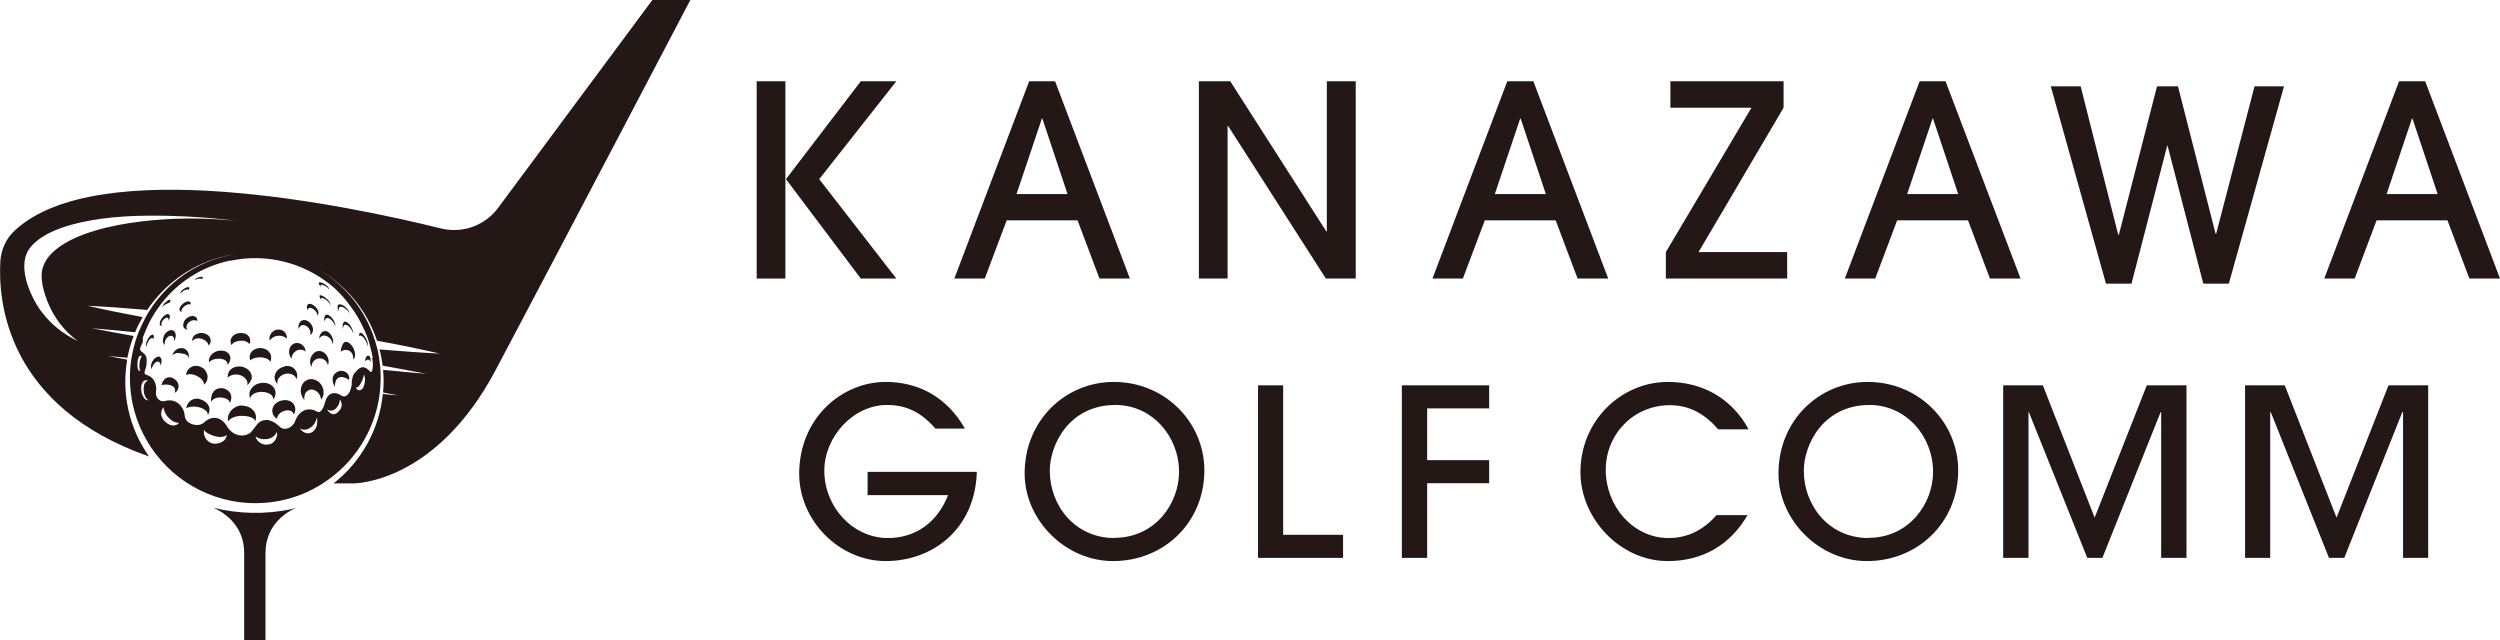 <?xml version="1.0" encoding="UTF-8"?>
<svg id="Layer_1" data-name="Layer 1" xmlns="http://www.w3.org/2000/svg" viewBox="0 0 132.29 33.89">
  <defs>
    <style>
      .cls-1 {
        fill: #231815;
      }
    </style>
  </defs>
  <g>
    <polygon class="cls-1" points="47.43 14.74 43.35 9.48 47.43 4.3 45.55 4.3 41.59 9.48 45.55 14.74 47.43 14.74"/>
    <rect class="cls-1" x="40.04" y="4.3" width="1.52" height="10.44"/>
    <path class="cls-1" d="M58.17,14.74h1.62l-3.96-10.44h-1.37l-3.96,10.44h1.61l1.16-3.08h3.75l1.16,3.08ZM53.79,10.27l1.34-3.99h.03l1.33,3.99h-2.69Z"/>
    <polygon class="cls-1" points="70.21 12.24 70.18 12.24 65.1 4.3 63.44 4.3 63.44 14.74 64.96 14.74 64.96 6.67 64.99 6.67 70.16 14.74 71.74 14.74 71.74 4.3 70.21 4.3 70.21 12.24"/>
    <path class="cls-1" d="M81.13,4.3h-1.37l-3.96,10.44h1.61l1.16-3.08h3.75l1.16,3.08h1.62l-3.96-10.44ZM79.1,10.27l1.34-3.99h.03l1.33,3.99h-2.69Z"/>
    <polygon class="cls-1" points="94.57 13.34 89.88 13.34 94.38 5.7 94.38 4.3 88.39 4.3 88.39 5.7 92.68 5.7 88.15 13.34 88.15 14.74 94.57 14.74 94.57 13.34"/>
    <path class="cls-1" d="M102.95,4.3h-1.37l-3.96,10.44h1.61l1.16-3.08h3.75l1.16,3.08h1.62l-3.97-10.44ZM100.92,10.27l1.34-3.99h.03l1.33,3.99h-2.69Z"/>
    <polygon class="cls-1" points="119.3 4.57 117.27 12.37 117.24 12.37 115.25 4.57 114.14 4.57 112.12 12.43 112.09 12.43 110.1 4.57 108.52 4.57 111.44 15.01 112.79 15.01 114.68 7.71 114.7 7.71 116.59 15.01 117.94 15.01 120.86 4.57 119.3 4.57"/>
    <path class="cls-1" d="M128.32,4.3h-1.37l-3.96,10.44h1.61l1.16-3.08h3.75l1.16,3.08h1.62l-3.96-10.44ZM126.29,10.27l1.34-3.99h.03l1.33,3.99h-2.69Z"/>
    <path class="cls-1" d="M45.91,26.2h4.26c-.58,1.47-1.74,2.27-3.19,2.27-1.84,0-3.36-1.63-3.36-3.56,0-1.8,1.53-3.48,3.31-3.48,1.01,0,1.79.36,2.57,1.25h1.56c-.93-1.64-2.43-2.47-4.19-2.47-2.31,0-4.58,1.9-4.58,4.86,0,2.47,2.11,4.62,4.58,4.62s4.73-1.68,4.82-4.72h-5.78v1.22Z"/>
    <path class="cls-1" d="M58.94,20.21c-2.57,0-4.72,2.04-4.72,4.84,0,2.47,2.15,4.64,4.68,4.64,2.69,0,4.83-2.04,4.83-4.8,0-2.54-2.08-4.68-4.79-4.68M58.97,28.47c-2.09,0-3.42-1.72-3.42-3.56,0-1.36,1.01-3.48,3.48-3.48,1.93,0,3.36,1.65,3.36,3.54,0,1.67-1.26,3.49-3.42,3.49"/>
    <polygon class="cls-1" points="67.9 20.39 66.57 20.39 66.57 29.52 71.07 29.52 71.07 28.3 67.9 28.3 67.9 20.39"/>
    <polygon class="cls-1" points="74.18 29.52 75.52 29.52 75.52 25.57 78.8 25.57 78.8 24.35 75.52 24.35 75.52 21.61 78.8 21.61 78.8 20.39 74.18 20.39 74.18 29.52"/>
    <path class="cls-1" d="M88.35,21.44c1.07,0,1.88.48,2.57,1.28h1.61c-.93-1.72-2.54-2.51-4.27-2.51-2.46,0-4.63,2.03-4.63,4.78,0,2.43,2.09,4.7,4.62,4.7,1.83,0,3.3-.84,4.22-2.43h-1.64c-.74.84-1.59,1.21-2.54,1.21-1.88,0-3.32-1.69-3.32-3.6s1.48-3.43,3.4-3.43"/>
    <path class="cls-1" d="M98.83,20.21c-2.57,0-4.72,2.04-4.72,4.84,0,2.47,2.15,4.64,4.68,4.64,2.69,0,4.83-2.04,4.83-4.8,0-2.54-2.08-4.68-4.79-4.68M98.87,28.47c-2.09,0-3.42-1.72-3.42-3.56,0-1.36,1.01-3.48,3.48-3.48,1.93,0,3.36,1.65,3.36,3.54,0,1.67-1.26,3.49-3.42,3.49"/>
    <polygon class="cls-1" points="110.84 27.39 108.1 20.39 106 20.39 106 29.52 107.34 29.52 107.34 21.81 107.36 21.81 110.45 29.52 111.25 29.52 114.33 21.81 114.36 21.81 114.36 29.52 115.7 29.52 115.7 20.39 113.6 20.39 110.84 27.39"/>
    <polygon class="cls-1" points="123.64 27.39 120.9 20.39 118.8 20.39 118.8 29.52 120.13 29.52 120.13 21.81 120.16 21.81 123.24 29.52 124.05 29.52 127.12 21.81 127.16 21.81 127.16 29.52 128.49 29.52 128.49 20.39 126.39 20.39 123.64 27.39"/>
  </g>
  <g>
    <path class="cls-1" d="M7.89,24.16c-.52-.74-.91-1.59-1.11-2.53-.19-.88-.19-1.76-.05-2.6-.34-.06-.68-.13-1.02-.19.34.03.69.06,1.03.09.08-.39.19-.78.33-1.15-.74-.13-1.47-.27-2.21-.41.76.06,1.53.13,2.29.21.11-.28.25-.54.4-.8-.98-.18-1.96-.38-2.92-.6,1.04.05,2.1.13,3.16.22.96-1.42,2.44-2.49,4.25-2.88.14-.03.27-.05.4-.07-.11.02-.22.04-.32.06-1.8.38-3.27,1.47-4.19,2.9-.08.13-.16.26-.23.39-.14.26-.26.52-.37.79-.03.07-.05.14-.08.21-.13.37-.22.75-.29,1.14,0,.04-.02.09-.02.13-.11.75-.08,1.53.08,2.31.25,1.15.78,2.16,1.5,2.98,1.53,1.75,3.95,2.64,6.38,2.12.8-.17,1.53-.48,2.18-.9,1.65-1.05,2.76-2.79,3.01-4.73,0-.04,0-.07.01-.11.04-.39.06-.78.03-1.18,0-.08-.01-.15-.02-.23-.02-.24-.06-.49-.11-.73,0-.04-.02-.08-.03-.12-.04-.16-.08-.31-.13-.47-.51-1.63-1.6-2.95-2.99-3.76,1.43.82,2.56,2.14,3.1,3.78,1.12.2,2.23.43,3.32.68-1.05-.05-2.12-.13-3.19-.22.02.09.05.18.07.27.04.2.07.39.1.59.77.14,1.54.28,2.31.43-.76-.06-1.53-.13-2.29-.21.04.4.04.81,0,1.2.27.05.53.1.8.15-.27-.02-.54-.04-.81-.07-.19,1.87-1.14,3.58-2.61,4.73.34,0,.69,0,1.05,0,0,0,4.34.05,7.54-6.02C29.45,13.5,36.53,0,36.53,0h-2.01l-8.14,10.97c-.69.96-1.9,1.4-3.04,1.12-4.93-1.22-18.14-3.98-22.55.1-.46.42-.73,1-.77,1.62-.13,2.13.31,7.7,7.88,10.35M12.18,13.8c1.92-.41,3.83.1,5.26,1.23.08.06.15.13.23.19.25.23.5.49.73.79.24.31.48.65.68,1.04.15.29.29.59.4.91.04.11.07.22.1.34.01.05.03.1.04.16.04.15.07.3.1.45,0,.02-.02.04-.03.06.03.08.04.2.04.31,0,.09,0,.17-.02.25-.01.05-.02.1-.04.13-.04.09-.13-.07-.28-.17-.09-.05-.19-.09-.31-.03-.08.03-.17.11-.27.23-.16.14-.2.44-.2.62,0,.05,0,.11-.02.16-.02.09-.05.17-.08.25-.1.2-.26.32-.43.22-.29-.2-.65-.22-.83.2-.03.08-.04.13-.06.18-.04.15-.1.35-.25.46-.15.11-.27-.17-.68-.11-.34.05-.56.37-.64.61-.14.38-.59.52-.79.32-.19-.17-.49-.42-.81-.37-.29.04-.36.15-.63.51-.27.42-.99.44-1.36-.15-.35-.61-.87-.57-1.21-.25-.25.24-.61.14-.74.07-.23-.11-.3-.26-.32-.51-.03-.3-.37-.81-.95-.7-.36.13-.62-.16-.55-.52.02-.08.01-.25-.05-.42-.07-.18-.21-.36-.48-.43-.19-.09,0-.24.03-.59,0-.07,0-.14,0-.22,0-.03,0-.05-.01-.08-.06-.28-.28-.28-.34-.44.02-.24.13-.28.15-.43,0-.07,0-.13,0-.19,0,0,0-.01,0-.02.03-.08.06-.16.09-.23.1-.26.22-.52.36-.77.02-.04.04-.08.07-.12.06-.1.12-.2.19-.3.56-.85,1.3-1.52,2.14-1.99.53-.3,1.12-.52,1.75-.66M18.83,20.51s0-.02,0-.02c.14.12.4-.42.43-.68.13.32,0,.61-.05.72-.01.02-.02.03-.04.04-.14.17-.31.03-.34-.06M17.97,21.71c-.28.37-.52.18-.67-.05.33.23.67-.15.69-.52.09.13.15.35-.01.57M8.65,22.22c-.08-.1-.23-.38,0-.67.07.52.55.86.83.82-.22.26-.58.15-.83-.15M10.8,22.73c.03.21.9.58,1.2.28-.05.42-.55.53-.81.44-.12-.04-.47-.25-.39-.73M13.53,23.09c.23.22.93.25,1.12-.24.07.26-.12.58-.35.65-.41.12-.72-.14-.78-.41M15.81,22.59c.21.34.87.07.96-.51.03.12.02.26,0,.39,0,0,0,0,0,.01,0,.01,0,.03-.01.04,0,0,0,0,0,0-.16.53-.7.54-.94.06M7.42,19.62c-.1.05-.18-.16-.14-.46,0,0,0-.02,0-.03,0-.06.02-.12.04-.17.03-.08.07-.14.13-.14.02,0,.04.01.05.03-.02.02-.05.07-.06.12-.02.05-.04.12-.05.18,0,0,0,.01,0,.02-.03.21-.01.38.03.44M7.74,20.12s.07.02.1.04c-.16,0-.24.21-.24.42,0,.29.12.53.26.6-.19.04-.39-.26-.39-.63,0-.22.08-.44.27-.43M2.16,16.45c-.6-.84-1.32-2.49-.52-3.4.64-.73,1.71-1.07,2.63-1.28,1.51-.34,3.08-.38,4.63-.35,1.29.03,2.58.13,3.86.29-.2-.03-.41-.04-.61-.06-1.56-.13-3.14-.12-4.69.07-.83.1-1.65.25-2.45.49-.79.24-1.68.6-2.27,1.19-.2.2-.37.44-.46.71-.21.61.05,1.41.29,1.98.33.78.87,1.46,1.55,1.96-.77-.37-1.46-.91-1.96-1.61"/>
    <path class="cls-1" d="M13.48,33.89h.57v-4.64c0-1.57,1.25-2.22,1.62-2.38-.09.02-.17.05-.25.07-1.41.3-2.82.25-4.13-.07.36.15,1.63.8,1.63,2.38v4.64h.57Z"/>
    <path class="cls-1" d="M15.08,21.17c-.47.03-.65.31-.67.52-.02.23.13.4.24.47.07-.47.82-.61.9-.22.18-.3.05-.76-.47-.77"/>
    <path class="cls-1" d="M12.87,21.46s-.09,0-.12,0c-.35,0-.78.4-.68.83.37-.49,1.54-.26,1.41.03.19-.3-.03-.81-.61-.85"/>
    <path class="cls-1" d="M10.49,21.1c-.35-.05-.61.23-.63.5.48-.24,1.21.07,1.13.37.24-.35.02-.75-.49-.87"/>
    <path class="cls-1" d="M9.08,19.98c-.18-.06-.43.01-.54.4.37-.1.85.04.7.41.27-.13.34-.62-.16-.81"/>
    <path class="cls-1" d="M8.44,18.87s-.01,0-.02,0c-.06-.02-.21.05-.31.18-.05.06-.09.14-.11.23-.02.08-.01.17.02.27,0-.06.03-.12.06-.18.01-.03.03-.04.04-.07.08-.12.19-.19.27-.16,0,0,.01,0,.01,0,.07.04.1.12.09.22,0,0,0,0,0,0,0,0,0,0,0,0,.04-.09.06-.18.06-.27,0-.1-.04-.18-.12-.22"/>
    <path class="cls-1" d="M17.1,20.58c-.05-.18-.15-.32-.29-.41-.15-.1-.34-.14-.51-.08-.09.03-.17.08-.24.16-.04.04-.06.09-.08.12-.01.03-.02.05-.03.08-.09.27,0,.54.16.72-.02-.13-.01-.26.06-.38.02-.02.04-.05.07-.08.28-.25.72.02.75.44.1-.12.15-.28.13-.46,0-.04-.01-.07-.02-.1"/>
    <path class="cls-1" d="M14.45,21.15c.29-.36.08-.84-.44-.89-.07,0-.12,0-.16,0-.4.04-.63.32-.65.57,0,.09,0,.18.04.25.02-.15.19-.3.5-.34.04,0,.09,0,.14,0,.38.01.62.21.57.41"/>
    <path class="cls-1" d="M17.64,20.3c.02.05.04.11.08.17,0-.06,0-.11.01-.15.08-.54.52-.37.74-.22.09-.33-.34-.65-.7-.37-.16.12-.22.33-.13.58"/>
    <path class="cls-1" d="M12.16,21.33c.44-.84-1.07-1.23-.99-.06.18-.38.99-.26.99.06"/>
    <path class="cls-1" d="M15.08,19.39c-.28.05-.46.23-.52.42-.01.04-.02.08-.03.12-.01.14.04.26.12.35.01.01.03.03.04.04,0-.01,0-.03-.01-.04,0,0,0-.01,0-.02-.02-.13.06-.3.25-.41.03-.02.07-.04.11-.05.05-.01.09-.03.16-.03.2-.01.36.07.44.19.02.04.04.07.05.11.01-.03.02-.07.03-.1.05-.27-.13-.56-.45-.6-.08-.01-.13,0-.19,0"/>
    <path class="cls-1" d="M16.71,18.62s-.05.03-.07.04c-.04.03-.07.06-.1.1-.1.12-.14.27-.13.41,0,.06.02.12.04.17.01.03.02.05.04.08,0-.08.01-.16.05-.23.03-.06.08-.11.15-.16.02-.01.04-.02.06-.03.26-.11.53.05.59.28,0,.03.01.05.01.08,0,0,0-.01,0-.02,0-.02.01-.04.02-.06.04-.14.02-.28-.04-.4-.11-.24-.38-.39-.64-.26"/>
    <path class="cls-1" d="M13.3,20.11c.05-.16.02-.35-.11-.49-.06-.06-.13-.12-.22-.16-.05-.02-.1-.04-.14-.05-.23-.05-.43,0-.56.09-.08.06-.14.13-.18.21-.03.08-.04.15-.04.22,0,.02,0,.04,0,.06.01-.02.03-.03.05-.05.11-.09.29-.15.54-.11.17.04.31.14.38.24.08.1.1.22.05.31.11-.07.17-.16.21-.27"/>
    <path class="cls-1" d="M19.37,18.9c-.03.06-.05.14-.06.22.07-.06.21-.19.3.04.01-.13-.01-.42-.19-.32-.02.01-.04.04-.05.05"/>
    <path class="cls-1" d="M18.18,18.15s-.03.04-.04.06c0,.02-.03.05-.04.09-.03.07-.07.18-.06.32.13-.18.66-.17.65.36,0,.01,0,.03,0,.04.06-.04.09-.12.1-.23,0-.15-.05-.31-.13-.44-.14-.21-.35-.34-.47-.21"/>
    <path class="cls-1" d="M10.33,19.86s.06.02.08.03c.27.13.41.33.38.47.18-.14.24-.38.16-.6-.04-.09-.09-.18-.18-.26-.02-.02-.05-.04-.08-.05-.3-.18-.58-.07-.72.09-.01.02-.03.03-.04.05-.05.08-.08.17-.08.26.09-.06.26-.08.48,0"/>
    <path class="cls-1" d="M19.05,17.76c.06-.02.15.05.23.16.08.12.16.27.18.4,0,0,0,0,0,0,.03-.08-.01-.24-.08-.38-.09-.19-.24-.36-.33-.33-.02,0-.03.03-.04.05-.01.04,0,.09,0,.14,0-.01.02-.03.04-.04"/>
    <path class="cls-1" d="M15.43,18.97s.01-.09.03-.14c0-.02.02-.05.03-.07.03-.07.08-.11.12-.15.2-.17.48-.11.56,0,0-.34-.39-.59-.68-.39-.02.01-.04.03-.05.04-.09.09-.13.19-.14.3-.01.11.01.22.06.31.02.04.04.07.07.09"/>
    <path class="cls-1" d="M13.26,19.06c.07-.07.21-.13.4-.15.05,0,.1,0,.17,0,.25.02.42.12.47.23.04-.07.05-.15.05-.23,0-.15-.08-.3-.24-.4-.06-.04-.11-.05-.16-.07-.31-.08-.58.06-.69.25-.01.03-.02.05-.03.08-.03.11-.03.21.02.31"/>
    <path class="cls-1" d="M17.6,18.28s0-.02.01-.04c.07-.22-.04-.5-.2-.64-.08-.07-.18-.1-.28-.07-.02,0-.04.01-.05.02,0,0,0,0,0,0-.13.08-.19.23-.19.38.03-.06.08-.11.15-.15.01,0,.03-.01.05-.02.25-.05.5.22.52.46,0,.01,0,.02,0,.04"/>
    <path class="cls-1" d="M11.07,19.16c.09-.1.26-.18.49-.18.05,0,.09,0,.16.01.24.05.35.19.31.33.21-.21.23-.53-.03-.69-.06-.04-.1-.05-.15-.06-.31-.07-.59.08-.71.26-.08.11-.1.23-.08.33"/>
    <path class="cls-1" d="M9.99,18.92c.03-.21-.07-.43-.29-.49-.02,0-.05,0-.07-.01-.26-.02-.45.18-.51.37.27-.18.36-.09.58-.07.02,0,.04,0,.06.01.12.03.19.11.23.2"/>
    <path class="cls-1" d="M18.21,17.04s-.03.02-.04.04c-.05.08-.05.21-.02.33,0-.07.01-.13.04-.18,0-.01.02-.03.04-.04.14-.07.4.21.47.49,0-.32-.33-.74-.49-.65"/>
    <path class="cls-1" d="M17.93,16.3s.01-.03.03-.04c.11-.1.41.09.55.33-.07-.29-.48-.58-.61-.46-.01.01-.02.03-.03.04-.03.08,0,.2.07.31-.02-.06-.02-.12,0-.17"/>
    <path class="cls-1" d="M16.33,16.32s.02-.01.02-.02c.14-.07.45.18.45.4.02-.02.03-.04.04-.07.08-.27-.33-.63-.52-.54,0,0-.02.01-.03.02-.06.06-.07.19-.01.32,0-.05.02-.09.04-.12"/>
    <path class="cls-1" d="M14.43,17.86s.09-.05.15-.07c.03,0,.07-.02.12-.02.21-.02.38.05.48.15.02-.23-.13-.46-.4-.48-.04,0-.08,0-.11,0-.23.04-.37.22-.41.4,0,.02,0,.03,0,.05,0,.05,0,.1.01.14.03-.06.09-.12.17-.17"/>
    <path class="cls-1" d="M12.26,18.25s.04-.06.08-.09c.08-.07.22-.12.39-.13.05,0,.09,0,.15,0,.16.03.27.1.32.18.09-.18.04-.4-.16-.52-.05-.03-.08-.04-.12-.05,0,0-.02,0-.03,0-.05-.01-.1-.02-.14-.02-.22,0-.41.1-.49.24-.06.1-.07.19-.05.29,0,.03.02.07.04.1"/>
    <path class="cls-1" d="M15.81,17.4s0-.02.01-.03c.02-.05.05-.1.09-.13.01,0,.03-.02.04-.02.16-.07.36.06.44.24.04.09.05.18.02.27h0c.06-.03.1-.08.13-.15.01-.03.02-.06.02-.09.04-.31-.31-.65-.58-.53-.01,0-.03.02-.05.03-.12.09-.16.25-.13.39,0,.01,0,.02,0,.04"/>
    <path class="cls-1" d="M17.25,16.66s-.02.01-.03.02c-.07.07-.08.21-.05.34.09-.45.51-.02.57.25.03-.29-.32-.69-.5-.61"/>
    <path class="cls-1" d="M10.32,17.72c-.07.05-.11.11-.13.18-.02.05-.03.1-.02.15.02-.02.04-.04.06-.06.04-.03.09-.05.14-.07.12-.04.27-.02.4.05.03.01.05.02.08.04.03.03.07.05.1.09.05.06.08.12.09.19.07-.08.11-.17.11-.27,0-.07-.03-.15-.08-.22-.04-.05-.07-.07-.1-.09-.2-.13-.48-.12-.65.02"/>
    <path class="cls-1" d="M8.7,17.73s-.02.04-.03.06c-.04.09-.05.17-.05.25,0,.09.04.17.11.21-.02-.05-.02-.12,0-.19,0-.02.01-.04.02-.06.06-.12.18-.24.31-.23h0s0,0,0,0c.01,0,.03,0,.05.01.1.05.12.16.09.28.06-.08.09-.18.1-.27.01-.13-.03-.25-.14-.3-.03-.01-.05-.02-.07-.02-.16-.01-.31.11-.4.25"/>
    <path class="cls-1" d="M16.91,15.63s0,.01,0,.02c-.01.06.04.16.11.25-.02-.04-.03-.08-.03-.11,0,0,0-.01,0-.01.07-.08.45.18.5.38,0,0,0-.02,0-.03,0-.23-.5-.59-.58-.49"/>
    <path class="cls-1" d="M16.96,15.11s0-.01,0-.02c.03-.09.38.07.46.24,0,0,0-.02,0-.03-.05-.22-.51-.44-.55-.33,0,0,0,.01,0,.02,0,.06.06.14.14.21-.03-.04-.04-.07-.05-.1"/>
    <path class="cls-1" d="M9.75,17.01c-.03.05-.05.1-.05.14-.03.16.06.28.22.29-.06-.06-.07-.15-.02-.26.01-.02.02-.04.03-.06.08-.11.25-.2.41-.17.02,0,.05.01.08.03,0,0,.01.01.02.01.01-.1-.02-.19-.12-.24-.04-.02-.07-.02-.1-.03-.2-.01-.39.13-.47.27"/>
    <path class="cls-1" d="M8.06,17.88s.05.04.06.07c0,0,0,0,0,0,0,0,0,0,0,0,.03-.12.03-.22-.03-.24,0,0,0,0-.01,0-.08-.01-.17.09-.24.2-.01.02-.02.03-.03.05-.09.17-.11.33-.05.38,0-.06.02-.13.05-.2.03-.08.08-.16.14-.21.03-.03.07-.05.1-.04,0,0,0,0,.01,0"/>
    <path class="cls-1" d="M8.55,17.26s-.03-.15.04-.27c0,0,.01-.01.02-.02.06-.09.16-.17.24-.16,0,0,.02,0,.03.01.05.03.05.11.02.19.09-.15.13-.31.04-.37-.01-.01-.03-.01-.04-.02-.12-.01-.27.12-.35.24-.02.03-.03.06-.05.08-.08.17-.06.31.05.31"/>
    <path class="cls-1" d="M9.61,16.5c-.02-.06,0-.14.08-.23.08-.09.22-.18.34-.17.01,0,.04,0,.06.02.01-.05,0-.1-.03-.14-.02-.02-.06-.03-.07-.03-.13-.01-.3.09-.39.2-.15.17-.13.34.02.35"/>
    <path class="cls-1" d="M8.72,16.02c-.07.08-.13.18-.14.24.03-.05.11-.12.21-.17.05-.03.12-.06.18-.07.05-.08.07-.14.03-.16,0,0-.01,0-.01,0-.07-.01-.18.08-.26.18"/>
    <path class="cls-1" d="M9.94,15.32s.02,0,.03.02c0,0,0,0,0,.01.05-.06.07-.11.04-.14,0-.01-.02-.01-.03-.02-.07,0-.2.05-.3.13-.1.08-.15.16-.13.21.02-.03.05-.05.08-.08.1-.09.23-.14.3-.13"/>
    <path class="cls-1" d="M10.65,14.74s.02,0,.02.02c0,0,0,0,0,.01.05-.03.08-.07.07-.09,0-.01-.01-.01-.02-.02-.05-.02-.16-.01-.26.03-.09.04-.15.09-.15.13.02-.02.05-.03.08-.04.1-.04.21-.05.26-.03"/>
  </g>
</svg>